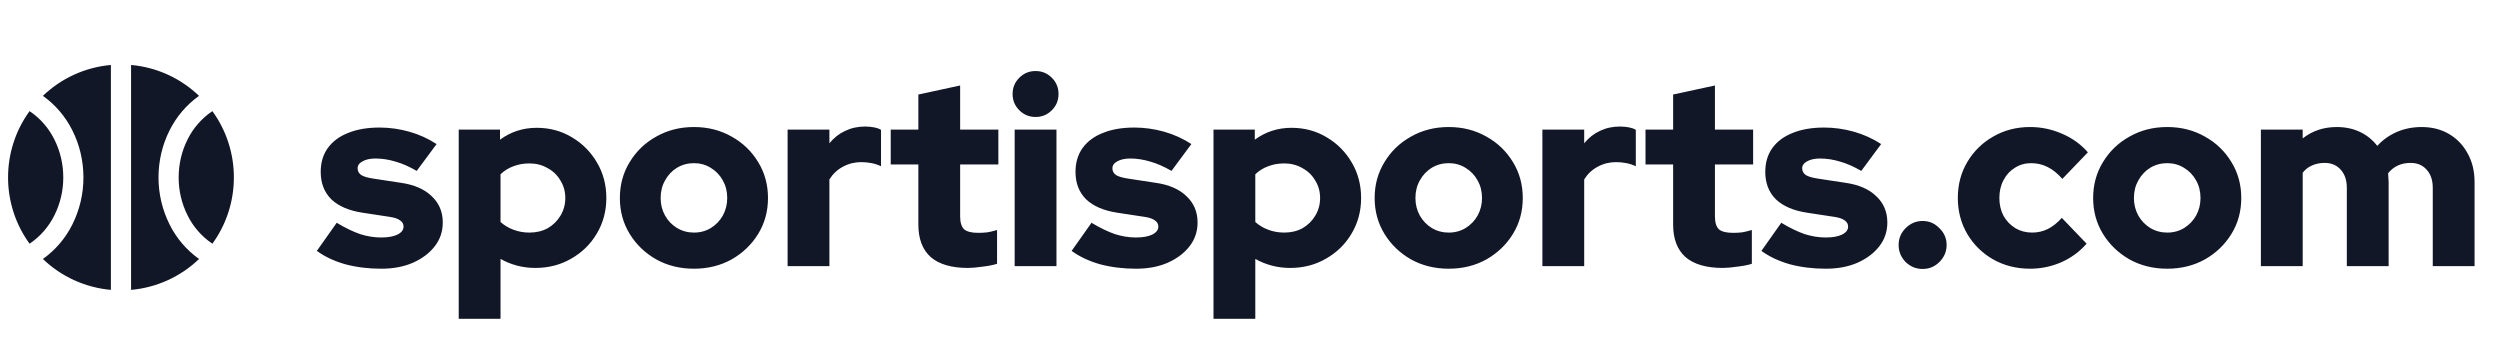 <svg width="155" height="22" viewBox="0 0 155 22" fill="none" xmlns="http://www.w3.org/2000/svg">
<g clip-path="url(#clip0_4_46)">
<path fill-rule="evenodd" clip-rule="evenodd" d="M1.833 6.89C0.965 8.084 0.498 9.523 0.5 11C0.498 12.477 0.965 13.916 1.833 15.11C2.489 14.668 3.019 14.064 3.37 13.355C3.737 12.624 3.926 11.818 3.923 11C3.925 10.183 3.736 9.376 3.37 8.645C3.019 7.936 2.489 7.331 1.833 6.89ZM2.659 5.943C3.434 6.495 4.061 7.229 4.485 8.081C4.938 8.976 5.173 9.981 5.173 11C5.175 12.014 4.939 13.014 4.485 13.92C4.061 14.771 3.434 15.505 2.659 16.057C3.805 17.157 5.293 17.832 6.875 17.972V4.028C5.245 4.172 3.775 4.875 2.659 5.943ZM8.125 17.973C9.707 17.833 11.195 17.157 12.341 16.057C11.566 15.505 10.939 14.771 10.515 13.919C10.061 13.013 9.826 12.013 9.827 11C9.827 9.98 10.062 8.976 10.515 8.08C10.939 7.229 11.566 6.495 12.34 5.943C11.194 4.844 9.708 4.168 8.126 4.028V17.972L8.125 17.973ZM14.5 11C14.502 12.477 14.036 13.916 13.167 15.11C12.511 14.668 11.981 14.064 11.63 13.355C11.263 12.624 11.074 11.818 11.077 11C11.077 10.172 11.268 9.36 11.63 8.645C11.981 7.936 12.511 7.331 13.167 6.89C14.036 8.084 14.502 9.523 14.5 11Z" fill="#111727"/>
</g>
<path d="M23.644 16.66C22.844 16.66 22.103 16.569 21.42 16.388C20.737 16.196 20.145 15.919 19.644 15.556L20.876 13.812C21.409 14.132 21.895 14.367 22.332 14.516C22.769 14.655 23.201 14.724 23.628 14.724C24.055 14.724 24.391 14.665 24.636 14.548C24.892 14.42 25.02 14.255 25.02 14.052C25.02 13.892 24.951 13.764 24.812 13.668C24.673 13.561 24.455 13.487 24.156 13.444L22.476 13.188C21.633 13.06 20.988 12.783 20.54 12.356C20.103 11.919 19.884 11.353 19.884 10.66C19.884 10.084 20.028 9.593 20.316 9.188C20.615 8.772 21.036 8.457 21.58 8.244C22.124 8.02 22.775 7.908 23.532 7.908C24.151 7.908 24.764 7.993 25.372 8.164C25.98 8.335 26.545 8.591 27.068 8.932L25.836 10.596C25.377 10.329 24.94 10.137 24.524 10.02C24.108 9.892 23.692 9.828 23.276 9.828C22.945 9.828 22.679 9.887 22.476 10.004C22.273 10.111 22.172 10.255 22.172 10.436C22.172 10.607 22.247 10.745 22.396 10.852C22.545 10.948 22.801 11.023 23.164 11.076L24.844 11.332C25.676 11.449 26.316 11.727 26.764 12.164C27.223 12.591 27.452 13.135 27.452 13.796C27.452 14.351 27.287 14.841 26.956 15.268C26.625 15.695 26.172 16.036 25.596 16.292C25.031 16.537 24.38 16.66 23.644 16.66ZM28.441 19.764V8.036H31.001V8.66C31.673 8.169 32.43 7.924 33.273 7.924C34.083 7.924 34.814 8.121 35.465 8.516C36.115 8.9 36.633 9.423 37.017 10.084C37.401 10.735 37.593 11.465 37.593 12.276C37.593 13.087 37.395 13.823 37.001 14.484C36.617 15.135 36.089 15.652 35.417 16.036C34.755 16.42 34.014 16.612 33.193 16.612C32.798 16.612 32.419 16.564 32.057 16.468C31.694 16.372 31.353 16.233 31.033 16.052V19.764H28.441ZM32.825 14.42C33.251 14.42 33.63 14.329 33.961 14.148C34.291 13.956 34.553 13.7 34.745 13.38C34.947 13.049 35.049 12.681 35.049 12.276C35.049 11.871 34.947 11.508 34.745 11.188C34.553 10.857 34.286 10.601 33.945 10.42C33.614 10.228 33.241 10.132 32.825 10.132C32.462 10.132 32.131 10.191 31.833 10.308C31.534 10.415 31.267 10.58 31.033 10.804V13.764C31.257 13.967 31.523 14.127 31.833 14.244C32.142 14.361 32.473 14.42 32.825 14.42ZM43.024 16.66C42.16 16.66 41.381 16.468 40.688 16.084C39.994 15.689 39.445 15.161 39.04 14.5C38.634 13.839 38.432 13.097 38.432 12.276C38.432 11.455 38.634 10.713 39.04 10.052C39.445 9.38 39.994 8.852 40.688 8.468C41.381 8.073 42.16 7.876 43.024 7.876C43.888 7.876 44.666 8.073 45.36 8.468C46.053 8.852 46.602 9.38 47.008 10.052C47.413 10.713 47.616 11.455 47.616 12.276C47.616 13.097 47.413 13.839 47.008 14.5C46.602 15.161 46.053 15.689 45.36 16.084C44.666 16.468 43.888 16.66 43.024 16.66ZM43.024 14.42C43.418 14.42 43.77 14.324 44.08 14.132C44.389 13.94 44.634 13.684 44.816 13.364C44.997 13.033 45.088 12.671 45.088 12.276C45.088 11.871 44.997 11.508 44.816 11.188C44.634 10.857 44.384 10.596 44.064 10.404C43.754 10.212 43.408 10.116 43.024 10.116C42.64 10.116 42.288 10.212 41.968 10.404C41.658 10.596 41.413 10.857 41.232 11.188C41.05 11.508 40.96 11.871 40.96 12.276C40.96 12.671 41.05 13.033 41.232 13.364C41.413 13.684 41.658 13.94 41.968 14.132C42.288 14.324 42.64 14.42 43.024 14.42ZM48.831 16.5V8.036H51.423V8.884C51.701 8.543 52.026 8.287 52.399 8.116C52.773 7.935 53.189 7.844 53.647 7.844C54.106 7.855 54.431 7.924 54.623 8.052V10.308C54.453 10.223 54.261 10.159 54.047 10.116C53.834 10.073 53.615 10.052 53.391 10.052C52.986 10.052 52.607 10.148 52.255 10.34C51.914 10.521 51.637 10.783 51.423 11.124V16.5H48.831ZM60.01 16.612C58.996 16.612 58.228 16.388 57.706 15.94C57.194 15.481 56.938 14.809 56.938 13.924V10.196H55.225V8.036H56.938V5.86L59.529 5.3V8.036H61.898V10.196H59.529V13.412C59.529 13.785 59.609 14.052 59.77 14.212C59.94 14.361 60.233 14.436 60.65 14.436C60.863 14.436 61.055 14.425 61.225 14.404C61.407 14.372 61.604 14.324 61.818 14.26V16.356C61.583 16.431 61.284 16.489 60.922 16.532C60.559 16.585 60.255 16.612 60.01 16.612ZM62.909 16.5V8.036H65.501V16.5H62.909ZM64.205 7.252C63.811 7.252 63.475 7.113 63.197 6.836C62.92 6.559 62.781 6.223 62.781 5.828C62.781 5.433 62.92 5.097 63.197 4.82C63.475 4.543 63.811 4.404 64.205 4.404C64.6 4.404 64.936 4.543 65.213 4.82C65.491 5.097 65.629 5.433 65.629 5.828C65.629 6.223 65.491 6.559 65.213 6.836C64.936 7.113 64.6 7.252 64.205 7.252ZM70.441 16.66C69.641 16.66 68.9 16.569 68.217 16.388C67.534 16.196 66.942 15.919 66.441 15.556L67.673 13.812C68.206 14.132 68.692 14.367 69.129 14.516C69.566 14.655 69.998 14.724 70.425 14.724C70.852 14.724 71.188 14.665 71.433 14.548C71.689 14.42 71.817 14.255 71.817 14.052C71.817 13.892 71.748 13.764 71.609 13.668C71.47 13.561 71.251 13.487 70.953 13.444L69.273 13.188C68.43 13.06 67.785 12.783 67.337 12.356C66.9 11.919 66.681 11.353 66.681 10.66C66.681 10.084 66.825 9.593 67.113 9.188C67.412 8.772 67.833 8.457 68.377 8.244C68.921 8.02 69.572 7.908 70.329 7.908C70.948 7.908 71.561 7.993 72.169 8.164C72.777 8.335 73.342 8.591 73.865 8.932L72.633 10.596C72.174 10.329 71.737 10.137 71.321 10.02C70.905 9.892 70.489 9.828 70.073 9.828C69.742 9.828 69.475 9.887 69.273 10.004C69.07 10.111 68.969 10.255 68.969 10.436C68.969 10.607 69.043 10.745 69.193 10.852C69.342 10.948 69.598 11.023 69.961 11.076L71.641 11.332C72.473 11.449 73.113 11.727 73.561 12.164C74.019 12.591 74.249 13.135 74.249 13.796C74.249 14.351 74.084 14.841 73.753 15.268C73.422 15.695 72.969 16.036 72.393 16.292C71.828 16.537 71.177 16.66 70.441 16.66ZM75.237 19.764V8.036H77.797V8.66C78.469 8.169 79.227 7.924 80.07 7.924C80.88 7.924 81.611 8.121 82.261 8.516C82.912 8.9 83.43 9.423 83.814 10.084C84.198 10.735 84.389 11.465 84.389 12.276C84.389 13.087 84.192 13.823 83.797 14.484C83.413 15.135 82.885 15.652 82.213 16.036C81.552 16.42 80.811 16.612 79.99 16.612C79.595 16.612 79.216 16.564 78.853 16.468C78.491 16.372 78.15 16.233 77.829 16.052V19.764H75.237ZM79.621 14.42C80.048 14.42 80.427 14.329 80.757 14.148C81.088 13.956 81.35 13.7 81.541 13.38C81.744 13.049 81.846 12.681 81.846 12.276C81.846 11.871 81.744 11.508 81.541 11.188C81.35 10.857 81.083 10.601 80.742 10.42C80.411 10.228 80.037 10.132 79.621 10.132C79.259 10.132 78.928 10.191 78.629 10.308C78.331 10.415 78.064 10.58 77.829 10.804V13.764C78.053 13.967 78.32 14.127 78.629 14.244C78.939 14.361 79.269 14.42 79.621 14.42ZM89.82 16.66C88.957 16.66 88.178 16.468 87.484 16.084C86.791 15.689 86.242 15.161 85.837 14.5C85.431 13.839 85.228 13.097 85.228 12.276C85.228 11.455 85.431 10.713 85.837 10.052C86.242 9.38 86.791 8.852 87.484 8.468C88.178 8.073 88.957 7.876 89.82 7.876C90.684 7.876 91.463 8.073 92.156 8.468C92.85 8.852 93.399 9.38 93.805 10.052C94.21 10.713 94.412 11.455 94.412 12.276C94.412 13.097 94.21 13.839 93.805 14.5C93.399 15.161 92.85 15.689 92.156 16.084C91.463 16.468 90.684 16.66 89.82 16.66ZM89.82 14.42C90.215 14.42 90.567 14.324 90.876 14.132C91.186 13.94 91.431 13.684 91.612 13.364C91.794 13.033 91.885 12.671 91.885 12.276C91.885 11.871 91.794 11.508 91.612 11.188C91.431 10.857 91.18 10.596 90.861 10.404C90.551 10.212 90.204 10.116 89.82 10.116C89.436 10.116 89.085 10.212 88.764 10.404C88.455 10.596 88.21 10.857 88.028 11.188C87.847 11.508 87.757 11.871 87.757 12.276C87.757 12.671 87.847 13.033 88.028 13.364C88.21 13.684 88.455 13.94 88.764 14.132C89.085 14.324 89.436 14.42 89.82 14.42ZM95.628 16.5V8.036H98.22V8.884C98.498 8.543 98.823 8.287 99.196 8.116C99.57 7.935 99.986 7.844 100.444 7.844C100.903 7.855 101.228 7.924 101.42 8.052V10.308C101.249 10.223 101.057 10.159 100.844 10.116C100.631 10.073 100.412 10.052 100.188 10.052C99.783 10.052 99.404 10.148 99.052 10.34C98.711 10.521 98.433 10.783 98.22 11.124V16.5H95.628ZM106.806 16.612C105.793 16.612 105.025 16.388 104.502 15.94C103.99 15.481 103.734 14.809 103.734 13.924V10.196H102.022V8.036H103.734V5.86L106.326 5.3V8.036H108.694V10.196H106.326V13.412C106.326 13.785 106.406 14.052 106.566 14.212C106.737 14.361 107.03 14.436 107.446 14.436C107.66 14.436 107.852 14.425 108.022 14.404C108.204 14.372 108.401 14.324 108.614 14.26V16.356C108.38 16.431 108.081 16.489 107.718 16.532C107.356 16.585 107.052 16.612 106.806 16.612ZM113.207 16.66C112.407 16.66 111.665 16.569 110.983 16.388C110.3 16.196 109.708 15.919 109.207 15.556L110.439 13.812C110.972 14.132 111.457 14.367 111.895 14.516C112.332 14.655 112.764 14.724 113.191 14.724C113.617 14.724 113.953 14.665 114.199 14.548C114.455 14.42 114.583 14.255 114.583 14.052C114.583 13.892 114.513 13.764 114.375 13.668C114.236 13.561 114.017 13.487 113.719 13.444L112.039 13.188C111.196 13.06 110.551 12.783 110.103 12.356C109.665 11.919 109.447 11.353 109.447 10.66C109.447 10.084 109.591 9.593 109.879 9.188C110.177 8.772 110.599 8.457 111.143 8.244C111.687 8.02 112.337 7.908 113.095 7.908C113.713 7.908 114.327 7.993 114.935 8.164C115.543 8.335 116.108 8.591 116.631 8.932L115.399 10.596C114.94 10.329 114.503 10.137 114.087 10.02C113.671 9.892 113.255 9.828 112.839 9.828C112.508 9.828 112.241 9.887 112.039 10.004C111.836 10.111 111.735 10.255 111.735 10.436C111.735 10.607 111.809 10.745 111.959 10.852C112.108 10.948 112.364 11.023 112.727 11.076L114.407 11.332C115.239 11.449 115.879 11.727 116.327 12.164C116.785 12.591 117.015 13.135 117.015 13.796C117.015 14.351 116.849 14.841 116.519 15.268C116.188 15.695 115.735 16.036 115.159 16.292C114.593 16.537 113.943 16.66 113.207 16.66ZM119.203 16.676C118.798 16.676 118.446 16.532 118.147 16.244C117.859 15.945 117.715 15.593 117.715 15.188C117.715 14.783 117.859 14.436 118.147 14.148C118.446 13.849 118.798 13.7 119.203 13.7C119.608 13.7 119.955 13.849 120.243 14.148C120.542 14.436 120.691 14.783 120.691 15.188C120.691 15.593 120.542 15.945 120.243 16.244C119.955 16.532 119.608 16.676 119.203 16.676ZM125.865 16.66C125.022 16.66 124.259 16.468 123.577 16.084C122.905 15.7 122.371 15.177 121.977 14.516C121.582 13.844 121.385 13.097 121.385 12.276C121.385 11.444 121.582 10.697 121.977 10.036C122.371 9.375 122.905 8.852 123.577 8.468C124.259 8.073 125.022 7.876 125.865 7.876C126.558 7.876 127.219 8.015 127.849 8.292C128.478 8.559 129.011 8.943 129.449 9.444L127.865 11.092C127.566 10.751 127.262 10.505 126.953 10.356C126.643 10.196 126.302 10.116 125.929 10.116C125.555 10.116 125.219 10.212 124.921 10.404C124.622 10.585 124.387 10.841 124.217 11.172C124.046 11.492 123.961 11.86 123.961 12.276C123.961 12.681 124.046 13.049 124.217 13.38C124.398 13.7 124.643 13.956 124.953 14.148C125.262 14.329 125.609 14.42 125.993 14.42C126.345 14.42 126.67 14.345 126.969 14.196C127.267 14.047 127.555 13.817 127.833 13.508L129.369 15.108C128.942 15.599 128.419 15.983 127.801 16.26C127.182 16.527 126.537 16.66 125.865 16.66ZM134.367 16.66C133.503 16.66 132.725 16.468 132.031 16.084C131.338 15.689 130.789 15.161 130.383 14.5C129.978 13.839 129.775 13.097 129.775 12.276C129.775 11.455 129.978 10.713 130.383 10.052C130.789 9.38 131.338 8.852 132.031 8.468C132.725 8.073 133.503 7.876 134.367 7.876C135.231 7.876 136.01 8.073 136.703 8.468C137.397 8.852 137.946 9.38 138.351 10.052C138.757 10.713 138.959 11.455 138.959 12.276C138.959 13.097 138.757 13.839 138.351 14.5C137.946 15.161 137.397 15.689 136.703 16.084C136.01 16.468 135.231 16.66 134.367 16.66ZM134.367 14.42C134.762 14.42 135.114 14.324 135.423 14.132C135.733 13.94 135.978 13.684 136.159 13.364C136.341 13.033 136.431 12.671 136.431 12.276C136.431 11.871 136.341 11.508 136.159 11.188C135.978 10.857 135.727 10.596 135.407 10.404C135.098 10.212 134.751 10.116 134.367 10.116C133.983 10.116 133.631 10.212 133.311 10.404C133.002 10.596 132.757 10.857 132.575 11.188C132.394 11.508 132.303 11.871 132.303 12.276C132.303 12.671 132.394 13.033 132.575 13.364C132.757 13.684 133.002 13.94 133.311 14.132C133.631 14.324 133.983 14.42 134.367 14.42ZM140.175 16.5V8.036H142.767V8.58C143.364 8.111 144.068 7.876 144.879 7.876C145.412 7.876 145.892 7.977 146.319 8.18C146.746 8.383 147.103 8.671 147.391 9.044C147.732 8.671 148.138 8.383 148.607 8.18C149.076 7.977 149.588 7.876 150.143 7.876C150.783 7.876 151.348 8.02 151.839 8.308C152.33 8.596 152.714 8.996 152.991 9.508C153.279 10.02 153.423 10.612 153.423 11.284V16.5H150.831V11.636C150.831 11.167 150.703 10.793 150.447 10.516C150.202 10.239 149.871 10.1 149.455 10.1C149.167 10.1 148.906 10.153 148.671 10.26C148.436 10.367 148.234 10.527 148.063 10.74C148.074 10.825 148.079 10.916 148.079 11.012C148.09 11.097 148.095 11.188 148.095 11.284V16.5H145.503V11.636C145.503 11.167 145.375 10.793 145.119 10.516C144.874 10.239 144.543 10.1 144.127 10.1C143.839 10.1 143.578 10.153 143.343 10.26C143.119 10.356 142.927 10.505 142.767 10.708V16.5H140.175Z" fill="#111727"/>
<defs>
<clipPath id="clip0_4_46">
<rect width="14" height="14" fill="white" transform="translate(0.5 4)"/>
</clipPath>
</defs>
</svg>
